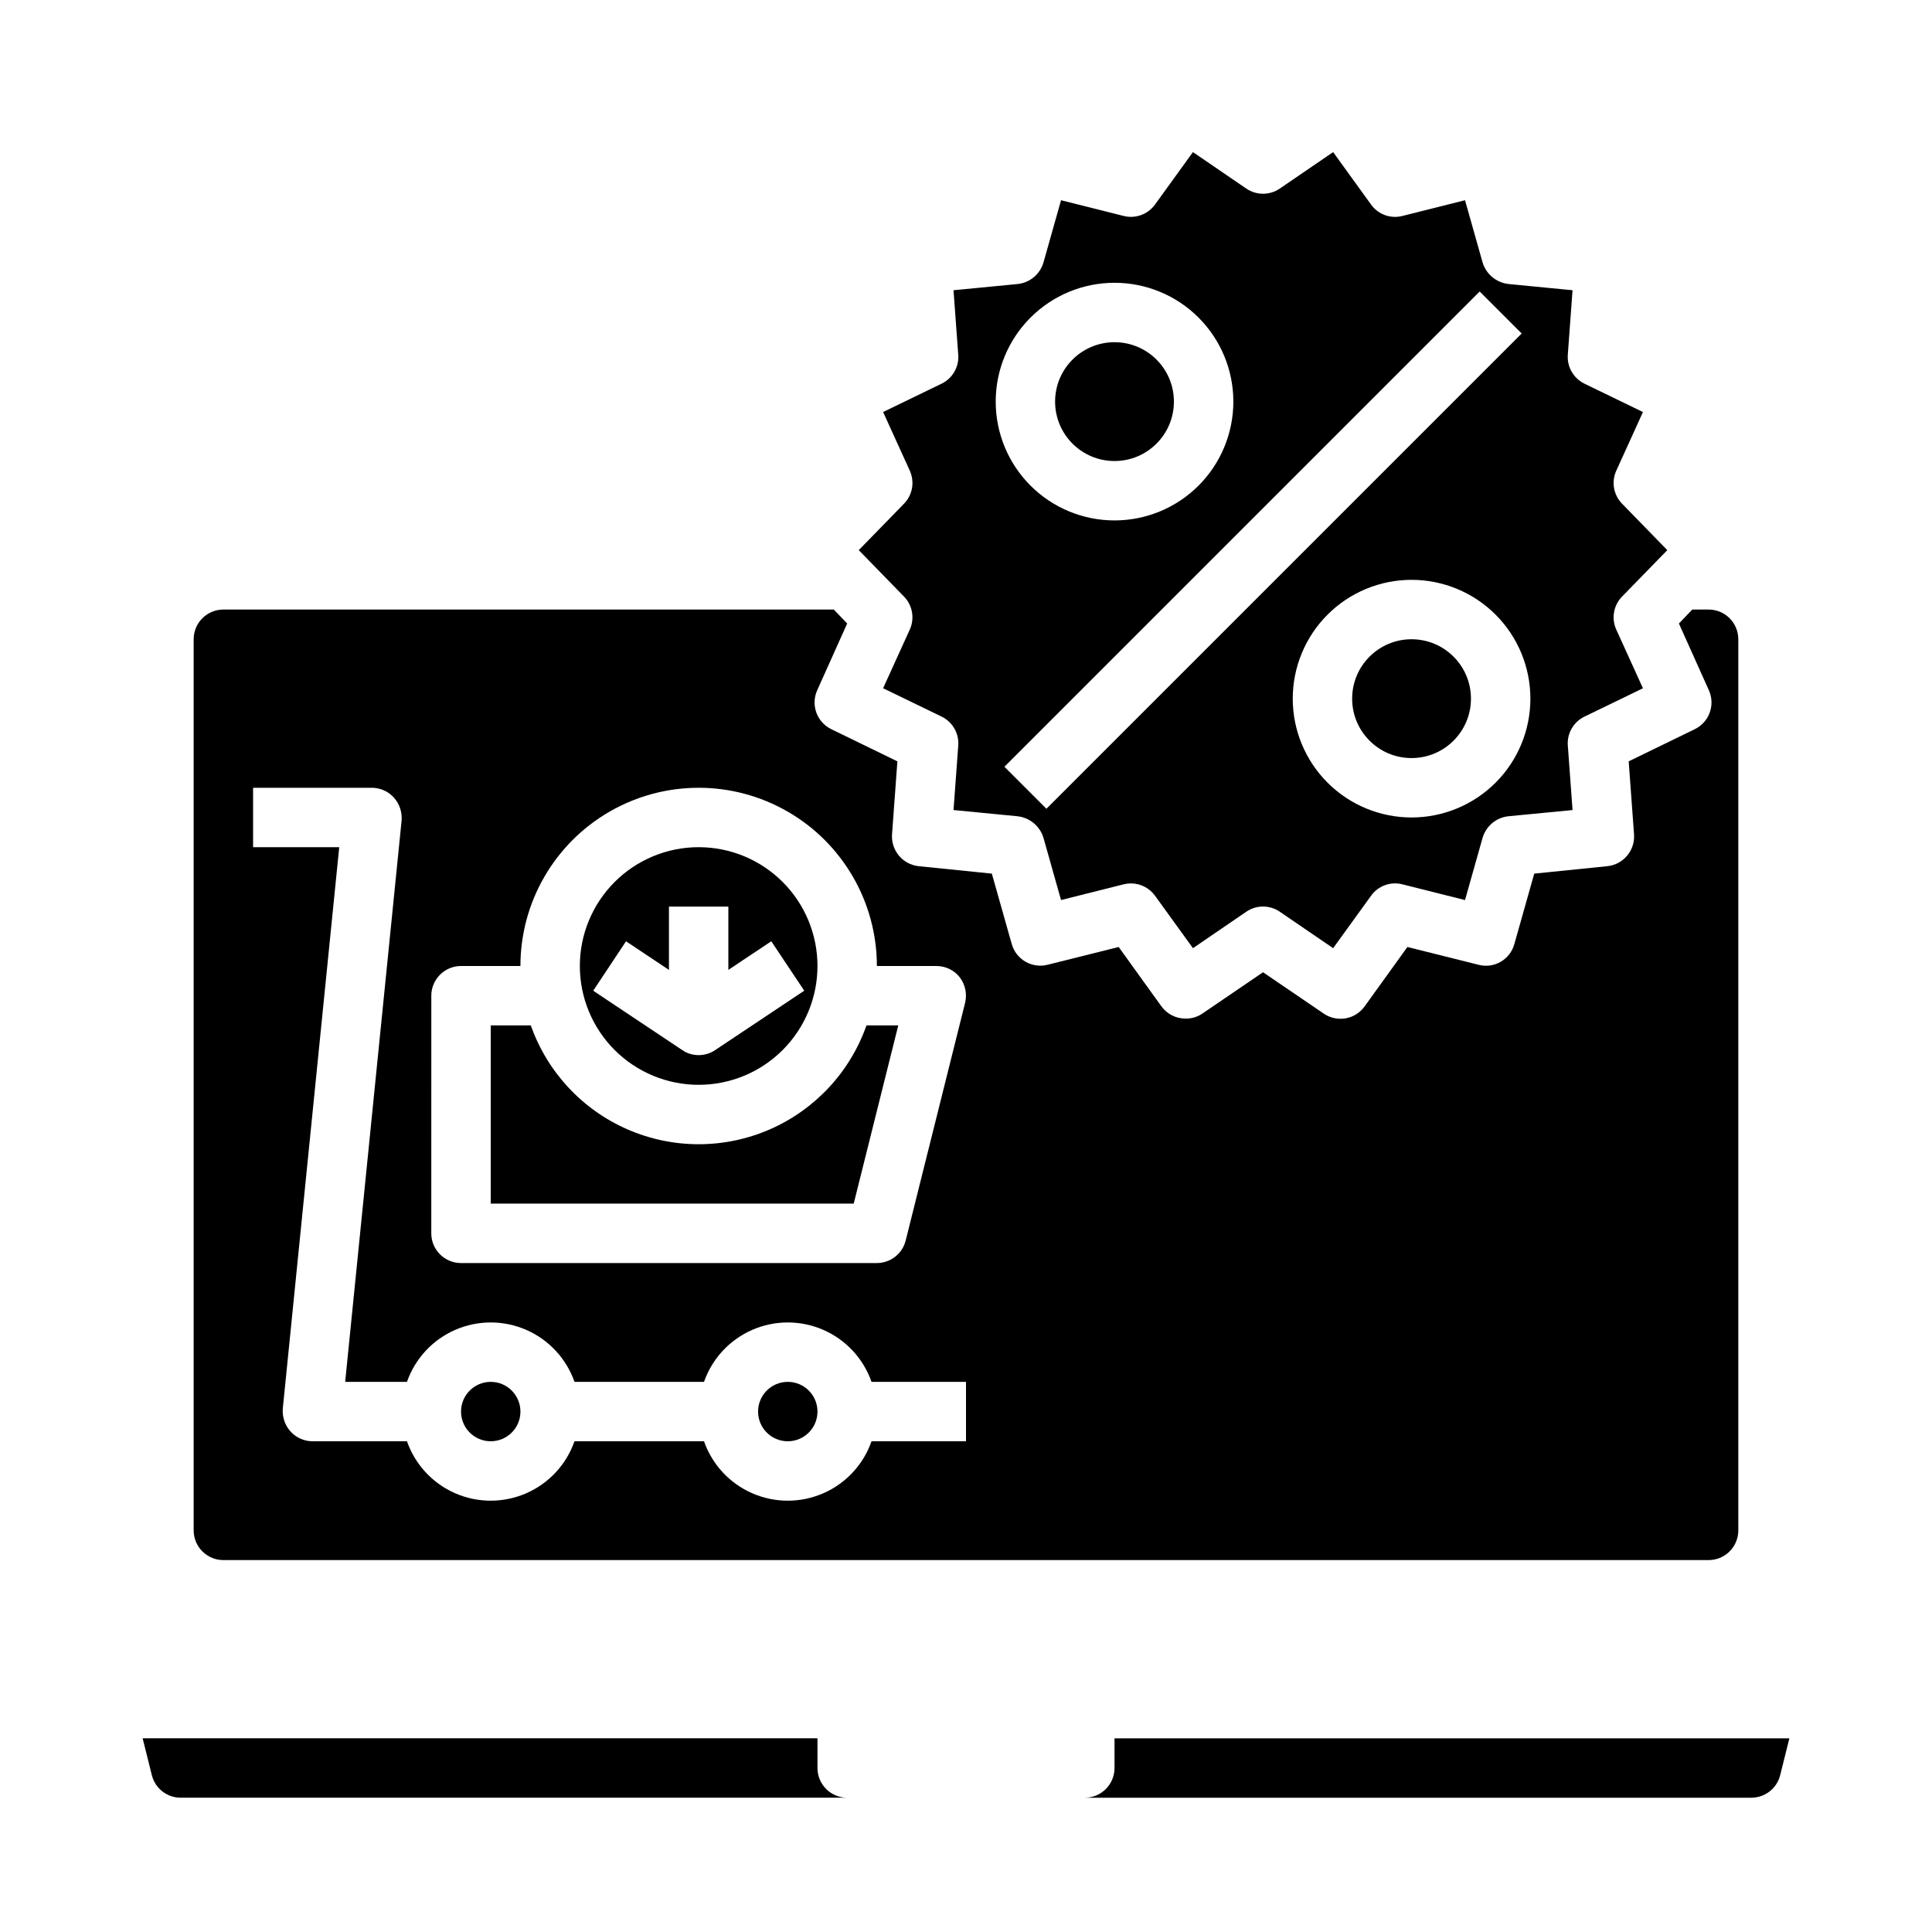 <?xml version="1.0" encoding="UTF-8"?>
<!-- Uploaded to: SVG Repo, www.svgrepo.com, Generator: SVG Repo Mixer Tools -->
<svg fill="#000000" width="800px" height="800px" version="1.1" viewBox="144 144 512 512" xmlns="http://www.w3.org/2000/svg">
 <g>
  <path d="m439.36 604.67v7.871c0 2.09-0.832 4.09-2.305 5.566-1.477 1.477-3.481 2.305-5.566 2.305h176.63c3.617 0.004 6.769-2.457 7.644-5.965l2.441-9.777z"/>
  <path d="m360.64 612.54v-7.871h-178.84l2.441 9.777c0.875 3.508 4.027 5.969 7.644 5.965h176.63c-4.348 0-7.875-3.523-7.875-7.871z"/>
  <path d="m281.92 518.08c0 4.348-3.523 7.871-7.871 7.871s-7.871-3.523-7.871-7.871 3.523-7.871 7.871-7.871 7.871 3.523 7.871 7.871"/>
  <path d="m360.64 518.08c0 4.348-3.523 7.871-7.871 7.871s-7.871-3.523-7.871-7.871 3.523-7.871 7.871-7.871 7.871 3.523 7.871 7.871"/>
  <path d="m329.15 431.49c8.352 0 16.363-3.32 22.266-9.223 5.906-5.906 9.223-13.914 9.223-22.266s-3.316-16.363-9.223-22.266c-5.902-5.906-13.914-9.223-22.266-9.223-8.348 0-16.359 3.316-22.262 9.223-5.906 5.902-9.223 13.914-9.223 22.266s3.316 16.359 9.223 22.266c5.902 5.902 13.914 9.223 22.262 9.223zm-19.246-38.039 11.375 7.59v-16.785h15.742v16.773l11.375-7.582 8.738 13.098-23.617 15.742 0.004 0.008c-2.418 1.613-5.523 1.762-8.086 0.395-0.227-0.125-0.402-0.309-0.613-0.449v0.055l-23.617-15.742z"/>
  <path d="m533.82 329.15c0 8.695-7.051 15.746-15.746 15.746s-15.742-7.051-15.742-15.746c0-8.691 7.047-15.742 15.742-15.742s15.746 7.051 15.746 15.742"/>
  <path d="m371.58 289.79 11.965 12.281c2.273 2.312 2.898 5.777 1.574 8.738l-7.086 15.586 15.43 7.477v0.004c2.922 1.383 4.699 4.41 4.488 7.633l-1.258 17.16 17.004 1.652-0.004 0.004c3.227 0.371 5.922 2.633 6.848 5.746l4.644 16.453 16.609-4.172h0.004c0.617-0.156 1.25-0.238 1.887-0.238 2.519-0.004 4.891 1.195 6.379 3.231l10.078 13.934 14.168-9.684h-0.004c2.664-1.801 6.156-1.801 8.82 0l14.168 9.684 10.078-13.934h-0.004c1.883-2.602 5.16-3.789 8.266-2.992l16.609 4.172 4.644-16.453h0.004c0.891-3.106 3.559-5.371 6.769-5.746l17.082-1.652-1.258-17.16-0.004-0.004c-0.211-3.223 1.566-6.25 4.488-7.633l15.43-7.477-7.086-15.586v-0.004c-1.324-2.961-0.699-6.426 1.574-8.738l11.965-12.281-11.965-12.281v0.004c-2.273-2.312-2.898-5.781-1.574-8.738l7.086-15.586-15.43-7.477v-0.004c-2.922-1.383-4.699-4.41-4.488-7.637l1.258-17.16-17.004-1.652h0.004c-3.227-0.375-5.922-2.633-6.848-5.746l-4.644-16.453-16.609 4.172h-0.004c-3.106 0.797-6.383-0.391-8.266-2.992l-10.074-13.934-14.168 9.684c-2.664 1.801-6.156 1.801-8.82 0l-14.168-9.684-10.074 13.934c-1.891 2.586-5.16 3.769-8.266 2.992l-16.613-4.172-4.644 16.453c-0.891 3.106-3.559 5.371-6.769 5.746l-17.082 1.652 1.258 17.16h0.004c0.211 3.227-1.566 6.254-4.488 7.637l-15.43 7.477 7.086 15.586v0.004c1.324 2.957 0.699 6.426-1.574 8.738zm146.5 70.848c-8.352 0-16.359-3.316-22.266-9.223-5.902-5.902-9.223-13.914-9.223-22.266 0-8.348 3.32-16.359 9.223-22.262 5.906-5.906 13.914-9.223 22.266-9.223s16.359 3.316 22.266 9.223c5.906 5.902 9.223 13.914 9.223 22.262 0 8.352-3.316 16.363-9.223 22.266-5.906 5.906-13.914 9.223-22.266 9.223zm18.051-139.39 11.133 11.133-125.95 125.95-11.133-11.133zm-96.77-2.309c8.352 0 16.359 3.316 22.266 9.223 5.902 5.906 9.223 13.914 9.223 22.266 0 8.352-3.32 16.359-9.223 22.266-5.906 5.906-13.914 9.223-22.266 9.223s-16.359-3.316-22.266-9.223-9.223-13.914-9.223-22.266c0-8.352 3.316-16.359 9.223-22.266s13.914-9.223 22.266-9.223z"/>
  <path d="m455.1 250.43c0 8.695-7.047 15.746-15.742 15.746s-15.746-7.051-15.746-15.746c0-8.695 7.051-15.742 15.746-15.742s15.742 7.047 15.742 15.742"/>
  <path d="m203.2 557.44h393.6c2.086 0 4.09-0.828 5.566-2.305 1.473-1.477 2.305-3.477 2.305-5.566v-236.16c0-2.086-0.832-4.09-2.305-5.566-1.477-1.477-3.481-2.305-5.566-2.305h-4.328l-3.543 3.699 7.949 17.711c1.742 3.894 0.066 8.469-3.781 10.312l-17.477 8.5 1.418 19.363v0.004c0.293 4.258-2.84 7.981-7.082 8.422l-19.363 1.969-5.273 18.656h-0.004c-1.109 4.117-5.32 6.574-9.445 5.512l-18.895-4.723-11.336 15.742c-2.5 3.484-7.332 4.324-10.863 1.891l-16.059-10.941-16.059 10.941c-1.297 0.891-2.836 1.355-4.41 1.34-2.547 0.031-4.949-1.172-6.453-3.231l-11.336-15.742-18.895 4.723c-4.117 1.008-8.293-1.43-9.445-5.512l-5.273-18.656-19.363-1.969h-0.004c-4.242-0.441-7.375-4.164-7.082-8.422l1.418-19.363-17.477-8.5v-0.004c-3.848-1.844-5.523-6.418-3.781-10.312l7.953-17.711-3.543-3.699h-161.77c-4.348 0-7.875 3.523-7.875 7.871v236.16c0 2.09 0.832 4.09 2.309 5.566 1.477 1.477 3.477 2.305 5.566 2.305zm55.105-149.57-0.004 0.004c0-4.348 3.527-7.871 7.875-7.871h15.742c0-16.875 9.004-32.469 23.617-40.906 14.613-8.438 32.617-8.438 47.23 0s23.617 24.031 23.617 40.906h15.742c2.426-0.016 4.719 1.09 6.219 2.988 1.469 1.93 1.988 4.418 1.418 6.773l-15.742 62.977v-0.004c-0.871 3.512-4.019 5.981-7.637 5.984h-110.21c-4.348 0-7.875-3.523-7.875-7.871zm-47.234-55.102h31.488c2.223 0.008 4.336 0.949 5.824 2.598 1.48 1.66 2.219 3.848 2.047 6.062l-14.957 148.78h16.375c2.16-6.176 6.797-11.168 12.793-13.785 6-2.613 12.812-2.613 18.809 0 5.996 2.617 10.633 7.609 12.797 13.785h34.32c2.164-6.176 6.801-11.168 12.797-13.785 5.996-2.613 12.809-2.613 18.809 0 5.996 2.617 10.633 7.609 12.793 13.785h25.035v15.742h-25.035c-2.16 6.176-6.797 11.172-12.793 13.785-6 2.617-12.812 2.617-18.809 0-5.996-2.613-10.633-7.609-12.797-13.785h-34.32c-2.164 6.176-6.801 11.172-12.797 13.785-5.996 2.617-12.809 2.617-18.809 0-5.996-2.613-10.633-7.609-12.793-13.785h-25.035c-2.219-0.004-4.336-0.945-5.824-2.598-1.48-1.656-2.219-3.844-2.047-6.059l14.957-148.78h-22.828z"/>
  <path d="m382.05 415.74h-8.422c-4.352 12.355-13.645 22.34-25.648 27.57-12.008 5.231-25.652 5.231-37.66 0-12.004-5.231-21.297-15.215-25.648-27.57h-10.625v47.23l96.195 0.004z"/>
 </g>
</svg>